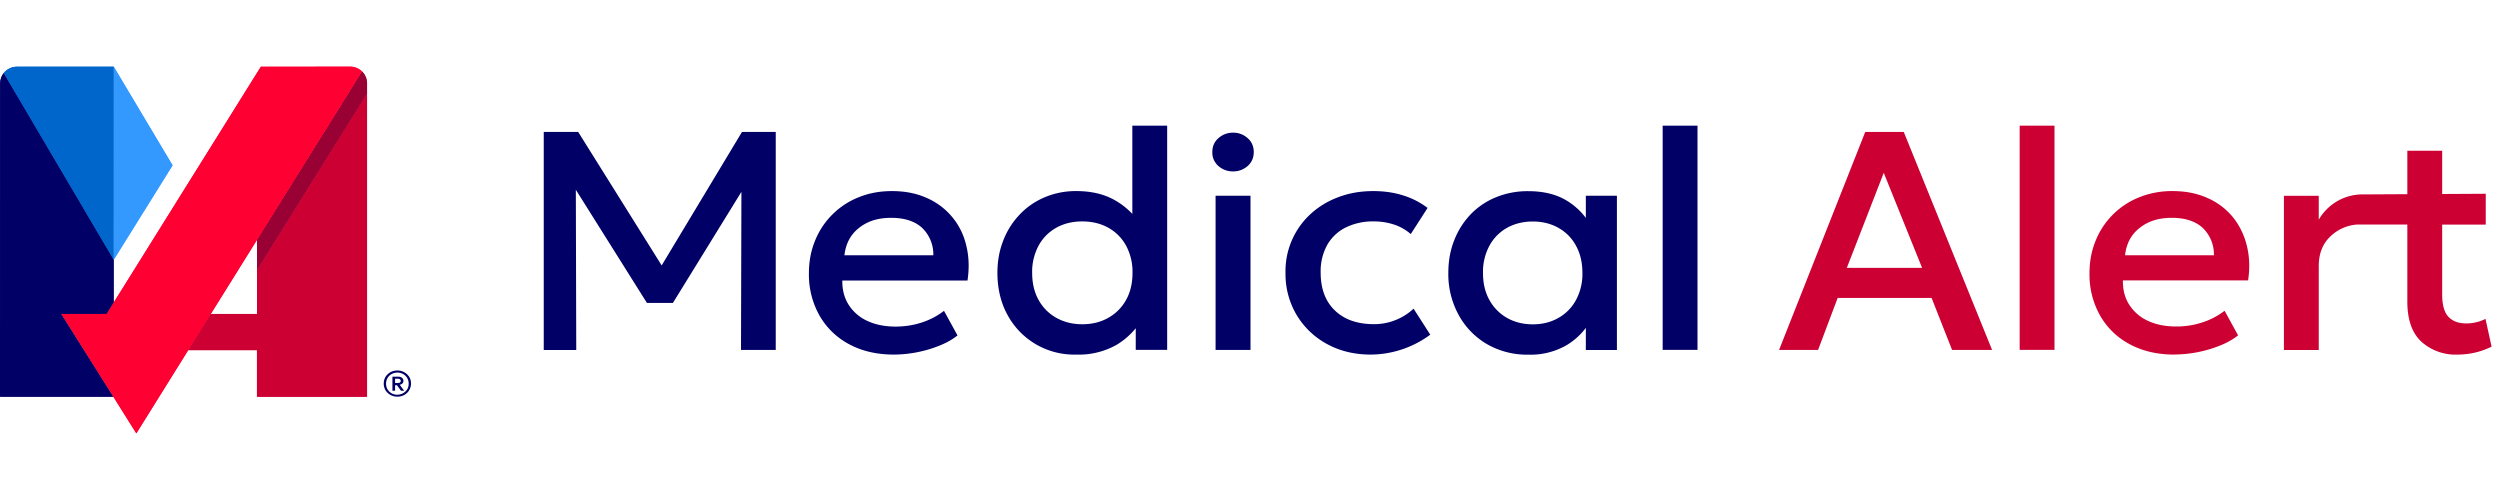<svg width="300" height="60" viewBox="0 0 300 60" fill="none" xmlns="http://www.w3.org/2000/svg"><g clip-path="url(#a)"><path d="m30.84 32.4 13.18-21.14V10c0-.56-.22-1.06-.6-1.42l-3.82 6.13-8.76 14.04v3.66Z" fill="#903"/><path d="M7.34 37.68h5.44l.84-1.35v-5.15L.43 8.78c-.26.33-.42.75-.42 1.21L0 47.61h13.58l-6.24-9.92v-.01Z" fill="#006"/><path d="M13.63 8.02v-.01H2c-.64 0-1.2.3-1.58.77l13.2 22.4V8.02Z" fill="#06C"/><path d="M13.63 8.02v23.16l7.06-11.34-7.06-11.83v.01Z" fill="#39F"/><path d="M43.42 8.58A2.04 2.04 0 0 0 42.01 8l-10.72.01-17.66 28.31-.84 1.35H7.35l6.24 9.93L16.35 52 43.42 8.58Z" fill="#F03"/><path d="M30.84 32.4v5.28h-5.57l-2.7 4.34h8.26v5.59h13.19V11.26L30.84 32.41Z" fill="#C03"/><path d="m79.4 31.85 9.64-16.02h4.05v26.16h-4.17l.05-18.97-8.22 13.33h-3.12L69.1 22.77 69.15 42h-3.9V15.83h4.13L79.4 31.85ZM107.28 42.55c-2.02 0-3.8-.4-5.34-1.22a8.88 8.88 0 0 1-3.58-3.43 10 10 0 0 1-1.29-5.12c0-1.42.25-2.73.75-3.93a9.36 9.36 0 0 1 5.25-5.19c1.21-.49 2.53-.73 3.96-.73 1.56 0 2.95.27 4.17.82a8.2 8.2 0 0 1 4.74 5.67c.33 1.3.39 2.72.16 4.24h-15.02c-.02 1.1.23 2.08.75 2.9a5.2 5.2 0 0 0 2.23 1.94c.97.46 2.11.69 3.43.69 1.06 0 2.1-.16 3.09-.48 1-.32 1.9-.79 2.7-1.41l1.62 2.95c-.6.49-1.34.9-2.2 1.24a14.92 14.92 0 0 1-5.42 1.06Zm-5.95-11.92H112a4.41 4.41 0 0 0-1.36-3.3c-.87-.79-2.1-1.19-3.7-1.19s-2.83.4-3.85 1.2c-1.02.8-1.6 1.9-1.76 3.29ZM136.3 39.37a8.67 8.67 0 0 1-2.33 2.02 9.25 9.25 0 0 1-4.86 1.16 9.08 9.08 0 0 1-8.22-4.78c-.8-1.47-1.2-3.15-1.2-5.03 0-1.36.22-2.63.68-3.82a9.42 9.42 0 0 1 1.95-3.13c.84-.9 1.84-1.6 3-2.1a9.54 9.54 0 0 1 3.85-.76c1.7 0 3.19.33 4.44 1 .85.46 1.61 1.04 2.27 1.74V15.08h4.18v26.9h-3.77v-2.6Zm-6.43-.46c1.16 0 2.2-.25 3.1-.76.91-.5 1.63-1.22 2.15-2.14.52-.92.78-2.01.78-3.27a6.6 6.6 0 0 0-.78-3.28 5.4 5.4 0 0 0-2.14-2.14c-.9-.5-1.95-.75-3.11-.75-1.17 0-2.2.25-3.1.75a5.4 5.4 0 0 0-2.13 2.14 6.6 6.6 0 0 0-.78 3.28c0 1.26.26 2.35.78 3.27a5.46 5.46 0 0 0 2.14 2.14c.9.5 1.93.76 3.09.76ZM147.97 20.57c-.68 0-1.26-.22-1.75-.64a2.12 2.12 0 0 1-.74-1.68c0-.7.25-1.25.74-1.68.5-.43 1.07-.65 1.75-.65.67 0 1.25.22 1.74.65.5.43.74 1 .74 1.68 0 .68-.25 1.25-.74 1.68-.49.42-1.07.64-1.74.64ZM150.06 23.49h-4.19v18.5h4.19v-18.5ZM164.5 42.55c-1.98 0-3.74-.43-5.28-1.28a9.52 9.52 0 0 1-3.64-3.5 9.63 9.63 0 0 1-1.32-5.03 9.3 9.3 0 0 1 2.98-7.03c.95-.88 2.07-1.57 3.36-2.05 1.28-.49 2.68-.73 4.18-.73 1.27 0 2.45.16 3.53.5 1.08.32 2.08.83 3 1.52l-2.02 3.14a5.72 5.72 0 0 0-2-1.14 7.64 7.64 0 0 0-2.41-.38 7.4 7.4 0 0 0-3.4.73 5.26 5.26 0 0 0-2.22 2.1 6.55 6.55 0 0 0-.78 3.32c0 1.93.57 3.45 1.71 4.54 1.15 1.1 2.71 1.64 4.7 1.64a6.94 6.94 0 0 0 4.74-1.86l2 3.12a12.12 12.12 0 0 1-7.13 2.39ZM190.3 26.15v-2.66h3.73V42h-3.73v-2.66c-.6.81-1.36 1.5-2.27 2.06a8.68 8.68 0 0 1-4.65 1.16 9.63 9.63 0 0 1-4.97-1.28 9.12 9.12 0 0 1-3.38-3.5 10.2 10.2 0 0 1-1.23-5.03c0-1.41.23-2.71.7-3.9a9.46 9.46 0 0 1 1.98-3.13 8.76 8.76 0 0 1 3.04-2.05 9.99 9.99 0 0 1 3.86-.73c1.85 0 3.4.38 4.65 1.15a8.01 8.01 0 0 1 2.27 2.06m-6.37 12.77c1.14 0 2.16-.25 3.06-.76.9-.5 1.61-1.22 2.12-2.14a6.6 6.6 0 0 0 .78-3.27c0-1.25-.26-2.35-.78-3.28a5.35 5.35 0 0 0-2.12-2.14c-.9-.5-1.92-.75-3.06-.75-1.14 0-2.18.26-3.07.75a5.4 5.4 0 0 0-2.12 2.14 6.6 6.6 0 0 0-.78 3.28c0 1.26.26 2.35.78 3.27a5.52 5.52 0 0 0 2.12 2.14c.9.5 1.92.76 3.07.76ZM199.52 41.99V15.08h4.18v26.9h-4.18Z" fill="#006"/><path d="m213.49 41.99 10.34-26.16h4.62l10.6 26.16h-4.8l-2.46-6.24h-11.27l-2.35 6.24h-4.68Zm8.13-9.85h9.03l-4.6-11.4-4.43 11.4ZM242.36 41.99V15.08h4.18v26.9h-4.18ZM260.95 42.55c-2.02 0-3.8-.4-5.34-1.22a8.88 8.88 0 0 1-3.58-3.43 10 10 0 0 1-1.29-5.12c0-1.42.25-2.73.75-3.93a9.36 9.36 0 0 1 5.25-5.19 10.5 10.5 0 0 1 3.96-.73c1.56 0 2.95.27 4.17.82A8.17 8.17 0 0 1 267.9 26c.8.98 1.37 2.11 1.7 3.41.34 1.3.4 2.72.17 4.24h-15.02c-.02 1.1.22 2.08.75 2.9a5.2 5.2 0 0 0 2.23 1.94c.97.46 2.11.69 3.43.69 1.06 0 2.1-.16 3.09-.48 1-.32 1.9-.79 2.7-1.41l1.62 2.95c-.6.49-1.34.9-2.2 1.24a14.93 14.93 0 0 1-5.42 1.06Zm-5.94-11.92h10.66a4.42 4.42 0 0 0-1.36-3.3c-.87-.79-2.1-1.19-3.7-1.19-1.59 0-2.82.4-3.84 1.2-1.03.8-1.61 1.9-1.76 3.29ZM298.25 38.27a5.08 5.08 0 0 1-2.32.54c-.9 0-1.62-.26-2.12-.8-.5-.52-.75-1.43-.75-2.73v-8.33h5.23v-3.7l-5.23.03v-5.19h-4.18v5.21l-5.29.03a6.04 6.04 0 0 0-5.34 3.04V23.5h-4.18V42h4.18V31.92c0-1.5.48-2.7 1.43-3.58a5.1 5.1 0 0 1 3.26-1.4h5.94v9.24c0 2.15.55 3.75 1.66 4.8a6.14 6.14 0 0 0 4.4 1.57 9.17 9.17 0 0 0 4.05-.95l-.73-3.33Z" fill="#C03"/><path d="m30.87 32.4 13.18-21.15V9.99c0-.56-.22-1.06-.6-1.42l-3.82 6.13-8.76 14.04v3.66Z" fill="#903"/><path d="M7.37 37.67h5.44l.84-1.35v-5.15L.45 8.77C.2 9.1.04 9.52.04 9.98V47.6H13.6l-6.25-9.92h.01Z" fill="#006"/><path d="M13.66 8.01V8H2.04c-.64 0-1.2.3-1.58.77l13.2 22.4V8.02Z" fill="#06C"/><path d="m13.66 8.01-.01 22.77v.4l7.07-11.34L13.66 8v.01Z" fill="#39F"/><path d="M43.45 8.57A2.04 2.04 0 0 0 42.03 8l-10.71.01-17.67 28.31-.84 1.35H7.37l6.24 9.93 2.76 4.4L43.45 8.56Z" fill="#F03"/><path d="M30.87 32.4v5.27H25.3l-2.7 4.34h8.26v5.6h13.19V11.24L30.87 32.4Z" fill="#C03"/><path d="M47.69 47.6a1.66 1.66 0 0 1-1.43-.77c-.14-.24-.21-.5-.21-.8 0-.3.07-.57.21-.8.15-.24.35-.43.6-.57.24-.13.52-.2.83-.2a1.66 1.66 0 0 1 1.42.77c.14.24.21.5.21.8a1.54 1.54 0 0 1-.8 1.36c-.25.14-.52.21-.84.21Zm0-.24c.24 0 .46-.06.67-.17.2-.11.37-.27.5-.46.12-.2.18-.43.18-.7a1.28 1.28 0 0 0-.68-1.15 1.4 1.4 0 0 0-.67-.17c-.25 0-.47.06-.68.17a1.28 1.28 0 0 0-.68 1.15A1.28 1.28 0 0 0 47 47.2c.2.11.43.17.68.17Zm-.6-.48V45.2h.7a.7.7 0 0 1 .45.14c.11.09.17.21.17.37 0 .12-.04.23-.12.3a.6.6 0 0 1-.32.16l.53.72h-.38l-.48-.66h-.23v.66h-.32Zm.32-.92h.33c.1 0 .2-.02.26-.06.06-.05.09-.1.09-.19a.24.24 0 0 0-.09-.19c-.05-.04-.13-.07-.24-.07h-.35v.52Z" fill="#006"/></g><defs><clipPath id="a"><path fill="#fff" transform="translate(0 8)" d="M0 0H299V44H0z"/></clipPath></defs></svg>